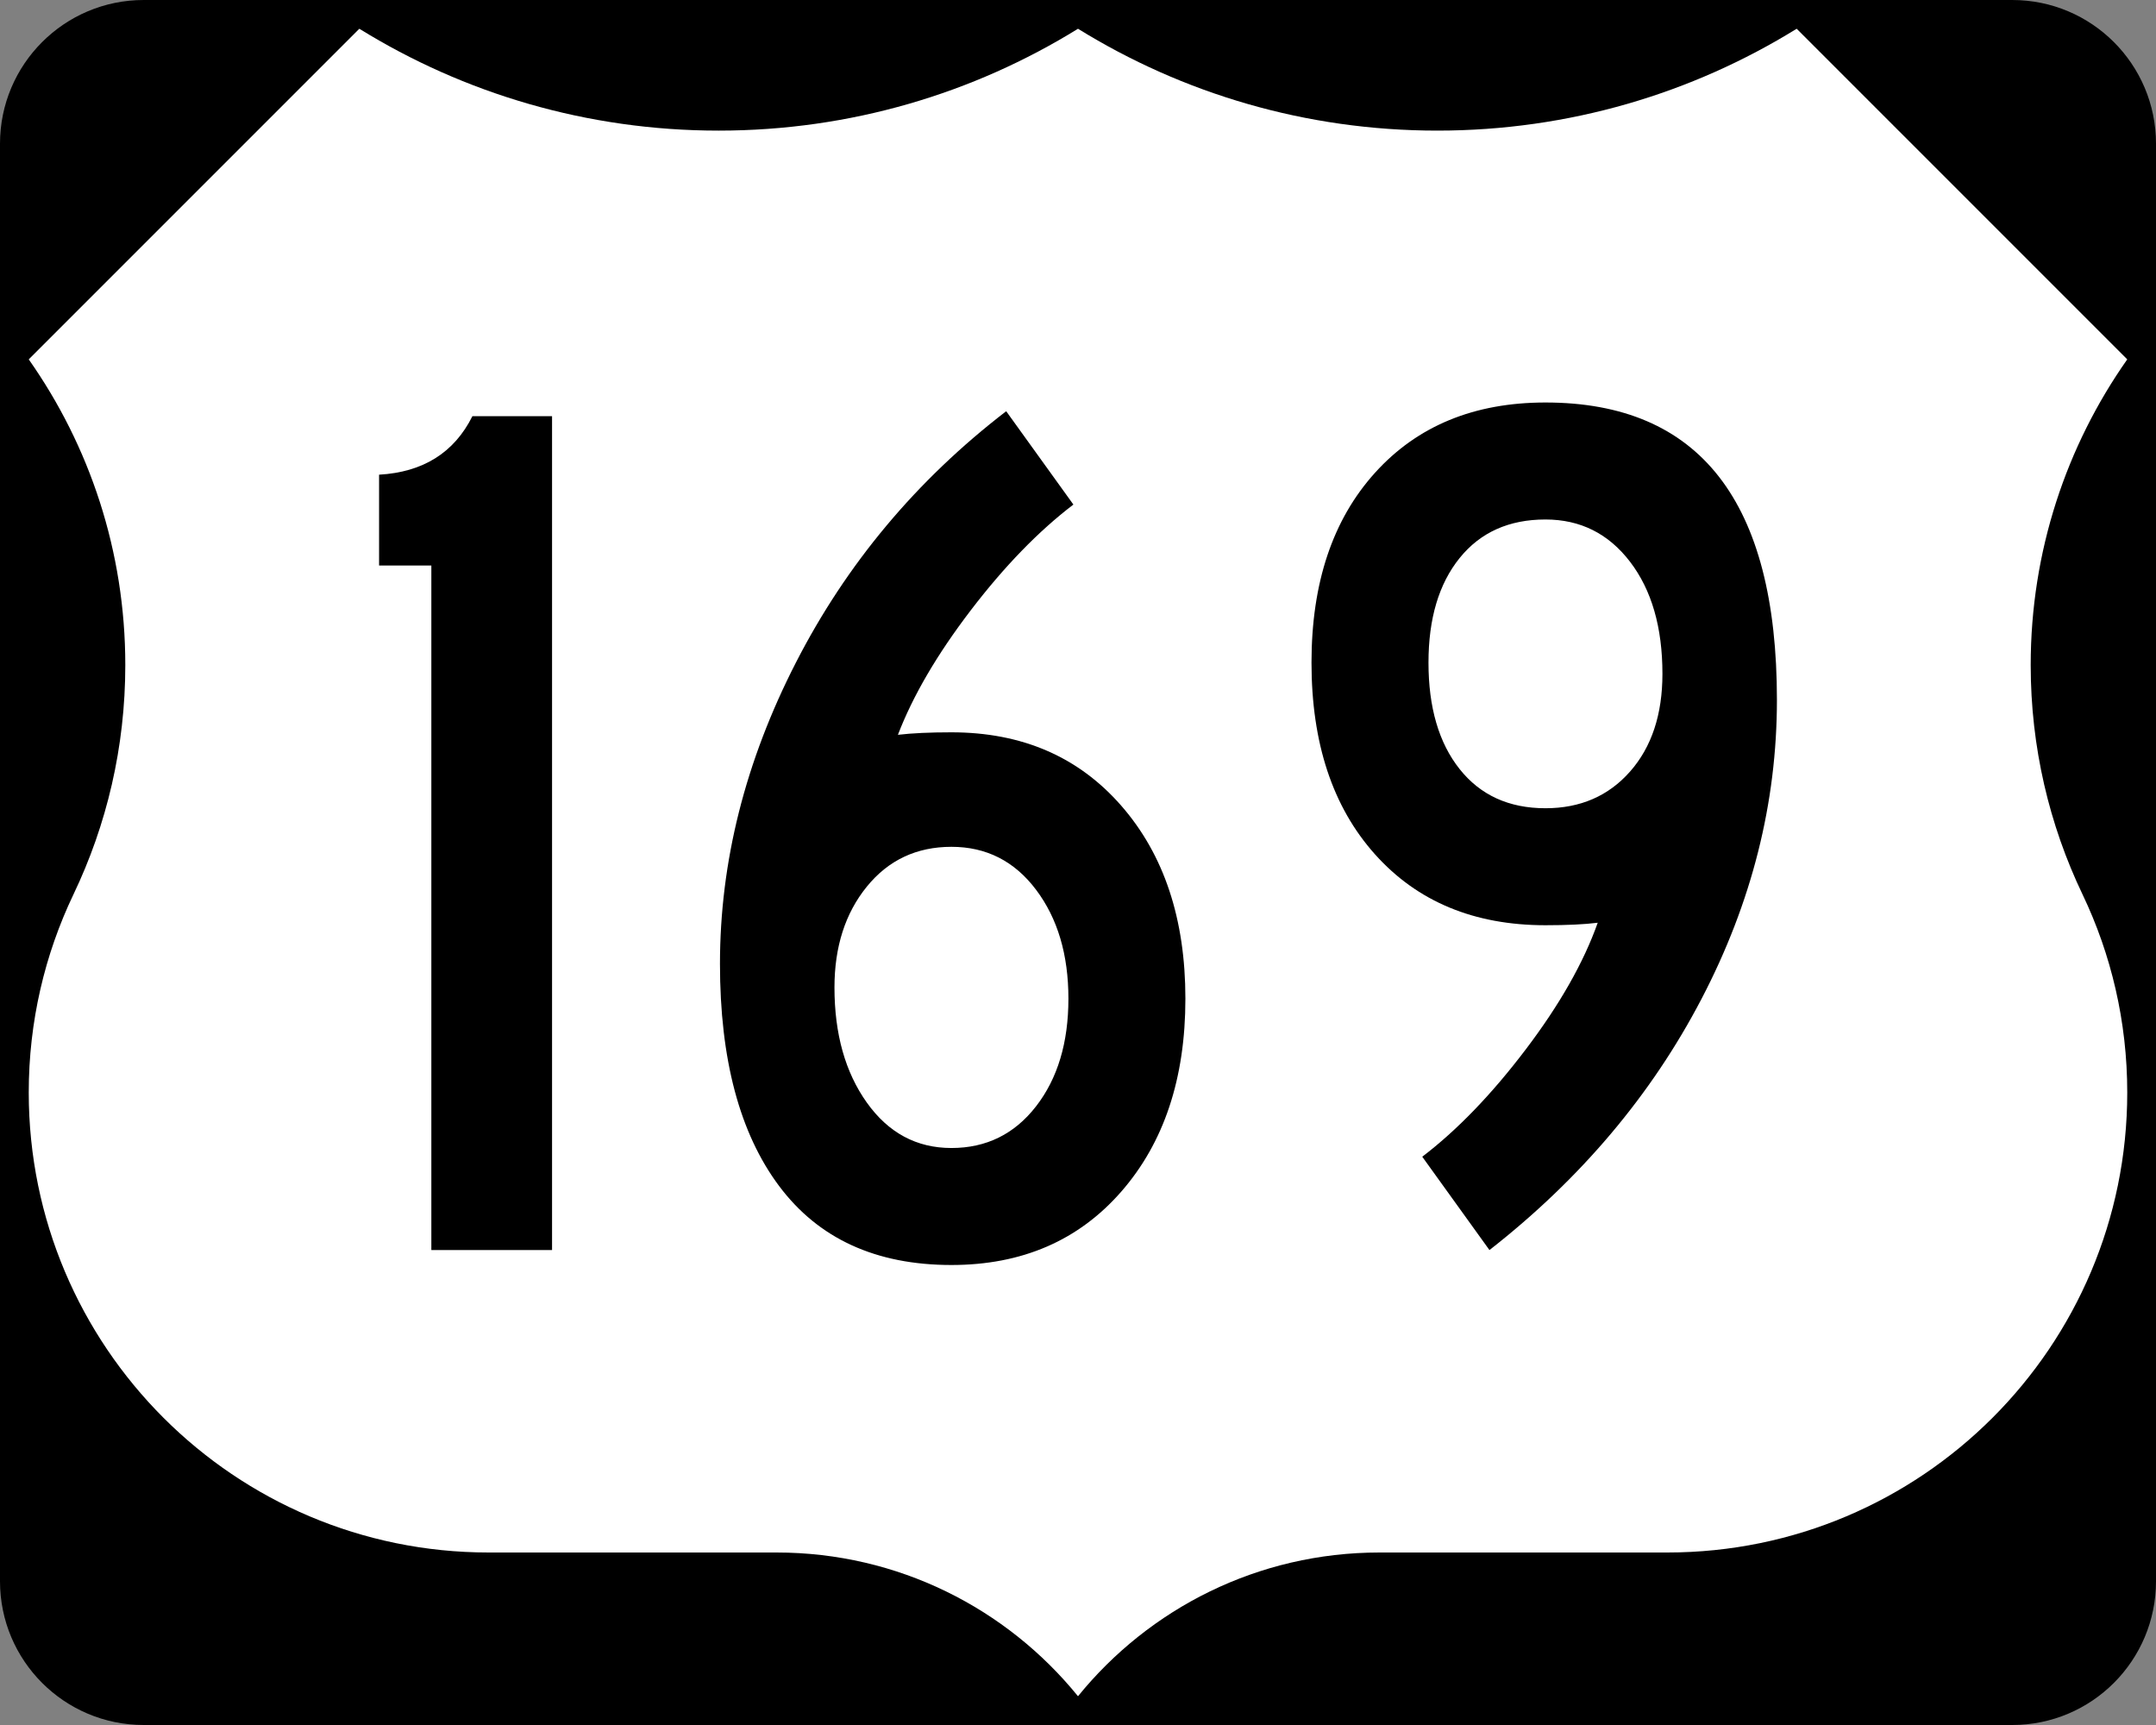 <?xml version="1.0" encoding="utf-8"?>
<!-- Generator: Adobe Illustrator 12.0.0, SVG Export Plug-In . SVG Version: 6.00 Build 51448)  -->
<!DOCTYPE svg PUBLIC "-//W3C//DTD SVG 1.1//EN" "http://www.w3.org/Graphics/SVG/1.1/DTD/svg11.dtd">
<svg  version="1.1" id="Layer_1" xmlns="http://www.w3.org/2000/svg" xmlns:xlink="http://www.w3.org/1999/xlink" width="750" height="600" viewBox="0 0 750 600"
	 overflow="visible" enable-background="new 0 0 750 600" xml:space="preserve">
<rect x="0" y="0" width="750" height="600" fill="#808080" stroke="none"/>
<g>
	<g>
		<path d="M0,50C0,22.386,22.385,0,50,0h650c27.614,0,50,22.386,50,50v500c0,27.615-22.386,50-50,50H50
			c-27.615,0-50-22.385-50-50V50L0,50z"/>
		<path d="M375,300"/>
	</g>
	<path fill-rule="evenodd" clip-rule="evenodd" fill="#FFFFFF" d="M375,10.002
		c-36.328,22.464-79.149,35.429-125,35.429S161.327,32.464,125,10L10,125
		c21.163,30.081,33.588,66.752,33.588,106.328c0,28.56-6.472,55.608-18.028,79.758
		C15.585,331.955,10,355.326,10,380c0,88.367,71.633,160,160,160h100.115
		C312.458,540,350.249,559.494,375,589.998C399.751,559.494,437.541,540,479.885,540H580
		c88.367,0,160-71.633,160-160c0-24.674-5.585-48.045-15.561-68.914
		c-11.557-24.15-18.027-51.198-18.027-79.758C706.412,191.752,718.837,155.081,740,125
		L625,10c-36.327,22.464-79.15,35.431-125,35.431
		C454.149,45.431,411.327,32.466,375,10.002z"/>
</g>
<g>
	<path fill-rule="evenodd" clip-rule="evenodd" d="M192.041,434.805h-41.991V196.71h-18.182v-31.602
		c15.296-0.866,26.119-7.648,32.467-20.346h27.706V434.805z"/>
	<path fill-rule="evenodd" clip-rule="evenodd" d="M412.358,347.359
		c0,27.706-7.432,50.072-22.295,67.1C375.201,431.486,355.504,440,330.973,440
		c-26.263,0-46.248-9.162-59.957-27.489c-13.708-18.325-20.563-44.083-20.563-77.272
		c0-35.498,8.803-70.418,26.407-104.762c17.604-34.344,41.991-63.492,73.16-87.446
		l23.377,32.467c-12.121,9.236-24.026,21.501-35.715,36.797
		c-11.688,15.296-20.129,29.726-25.324,43.29
		c4.906-0.577,11.111-0.866,18.614-0.866c24.531,0,44.229,8.514,59.091,25.542
		C404.927,297.288,412.358,319.654,412.358,347.359z M371.666,347.359
		c0-15.296-3.751-27.922-11.255-37.879c-7.504-9.957-17.316-14.935-29.438-14.935
		s-21.934,4.617-29.437,13.853s-11.255,20.924-11.255,35.064
		c0,16.162,3.752,29.51,11.255,40.044s17.316,15.801,29.437,15.801
		s21.934-4.834,29.438-14.503C367.914,375.137,371.666,362.655,371.666,347.359z"/>
	<path fill-rule="evenodd" clip-rule="evenodd" d="M618.132,243.463
		c0,35.787-8.729,70.418-26.19,103.896c-17.46,33.479-42.063,62.627-73.81,87.445
		l-23.376-32.467c12.121-9.235,24.098-21.645,35.931-37.229
		c11.832-15.585,20.202-30.304,25.108-44.155
		c-4.618,0.576-10.679,0.865-18.183,0.865c-24.819,0-44.588-8.225-59.308-24.676
		c-14.718-16.45-22.077-38.672-22.077-66.666c0-27.706,7.359-49.712,22.077-66.018
		c14.72-16.306,34.488-24.458,59.308-24.458
		C591.292,140,618.132,174.488,618.132,243.463z M578.305,234.373
		c0-16.162-3.751-29.148-11.255-38.961c-7.504-9.813-17.315-14.719-29.438-14.719
		c-12.698,0-22.655,4.473-29.87,13.42s-10.822,21.068-10.822,36.364
		c0,15.584,3.607,27.922,10.822,37.013s17.172,13.637,29.87,13.637
		c12.122,0,21.934-4.257,29.438-12.771C574.554,259.841,578.305,248.514,578.305,234.373z
		"/>
</g>
</svg>
